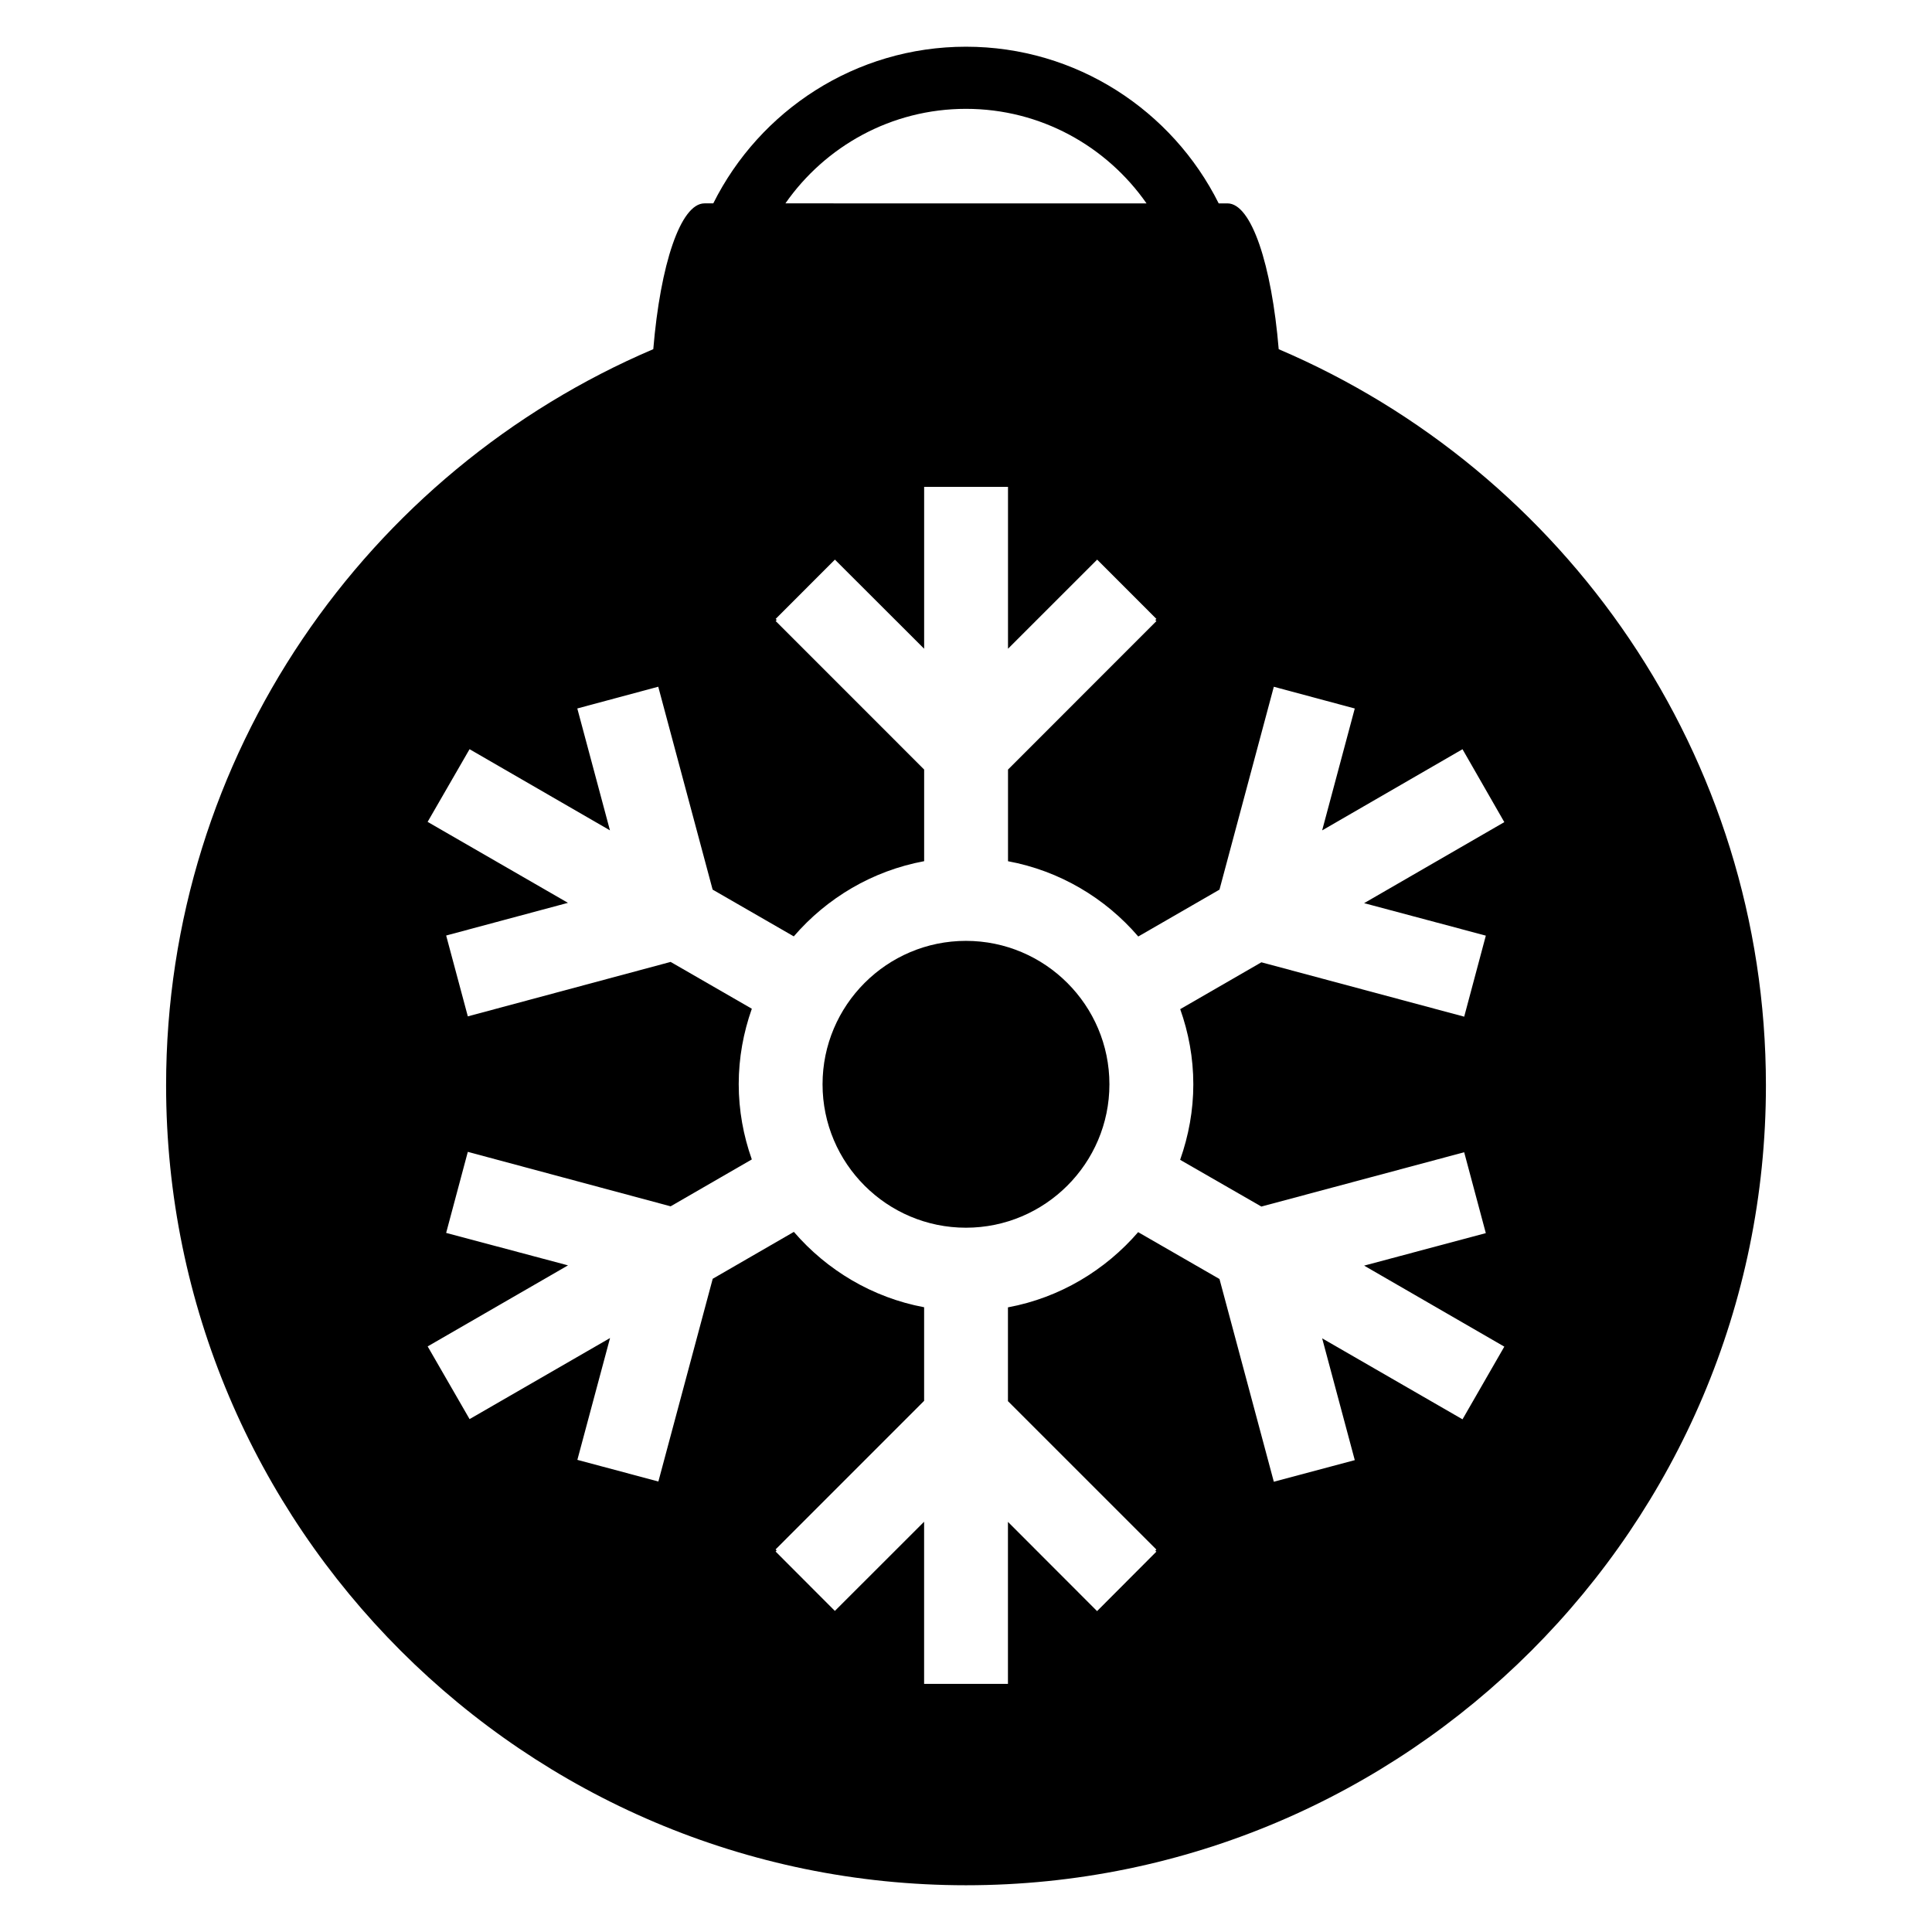 <?xml version="1.0" encoding="UTF-8"?>
<!-- The Best Svg Icon site in the world: iconSvg.co, Visit us! https://iconsvg.co -->
<svg fill="#000000" width="800px" height="800px" version="1.1" viewBox="144 144 512 512" xmlns="http://www.w3.org/2000/svg">
 <g>
  <path d="m399.98 393.34c-20.945 0-37.996 17.051-37.996 38.012 0 20.965 17.051 38.004 37.996 38.004 20.953 0 38.027-17.039 38.027-38.004 0-20.965-17.074-38.012-38.027-38.012z"/>
  <path d="m482.87 236.54c-1.875-22.418-7.231-38.641-13.566-38.641h-2.336c-12.277-24.586-37.68-41.52-66.973-41.52-29.293 0-54.695 16.934-66.969 41.516h-2.332c-6.34 0-11.699 16.219-13.566 38.637-75.824 32.332-129.11 107.61-129.11 195.1 0 116.88 95.094 211.98 211.98 211.98s211.99-95.094 211.99-211.98c-0.008-87.488-53.293-162.76-129.12-195.09zm-82.879-63.695c19.801 0 37.297 9.934 47.852 25.055l-95.703-0.004c10.555-15.121 28.055-25.051 47.852-25.051zm137.77 219.11-5.734 21.473-53.746-14.41-21.512 12.418c2.207 6.207 3.473 12.902 3.473 19.914 0 6.949-1.25 13.645-3.473 19.949 0 0.031-0.012 0.031-0.012 0.07l21.52 12.379 53.746-14.391 5.734 21.434-32.25 8.613 37.152 21.469-11.078 19.262-37.195-21.461 8.645 32.277-21.453 5.727-14.402-53.73-21.52-12.395v-0.059c-8.766 10.152-20.812 17.418-34.52 19.965h-0.035c0 0.016 0.016 0.016 0.016 0.016v24.844l39.336 39.324-0.289 0.312 0.289 0.246-15.719 15.758-23.617-23.648v42.938h-22.219v-42.969l-23.648 23.629-15.707-15.738 0.281-0.277-0.281-0.289 39.359-39.371v-24.789c0.055-0.012 0.055-0.012 0.07-0.012h-0.07c-13.695-2.555-25.77-9.82-34.516-19.973l-21.508 12.426-14.402 53.73-21.469-5.738 8.66-32.285-37.223 21.484-11.109-19.266 37.191-21.477-32.293-8.605 5.742-21.477 53.746 14.434 21.523-12.43-0.016-0.031c-2.207-6.231-3.461-12.93-3.461-19.938 0-6.957 1.254-13.672 3.461-19.922 0.016 0 0.016 0 0.016-0.039l-21.523-12.41-53.742 14.43-5.742-21.426 32.277-8.66-37.191-21.457 11.113-19.262 37.207 21.508-8.652-32.301 21.453-5.762 14.41 53.766 21.508 12.395c8.766-10.176 20.836-17.383 34.531-19.926h0.016v-24.289l-39.352-39.359 0.293-0.277-0.293-0.281 15.703-15.715 23.648 23.617v-42.902h22.223v42.902l23.629-23.617 15.703 15.715-0.301 0.289 0.309 0.277-39.336 39.359v24.289c13.68 2.543 25.762 9.75 34.52 19.949l21.52-12.418 14.402-53.766 21.453 5.762-8.645 32.301 37.195-21.508 11.078 19.32-37.152 21.473z"/>
 </g>
</svg>